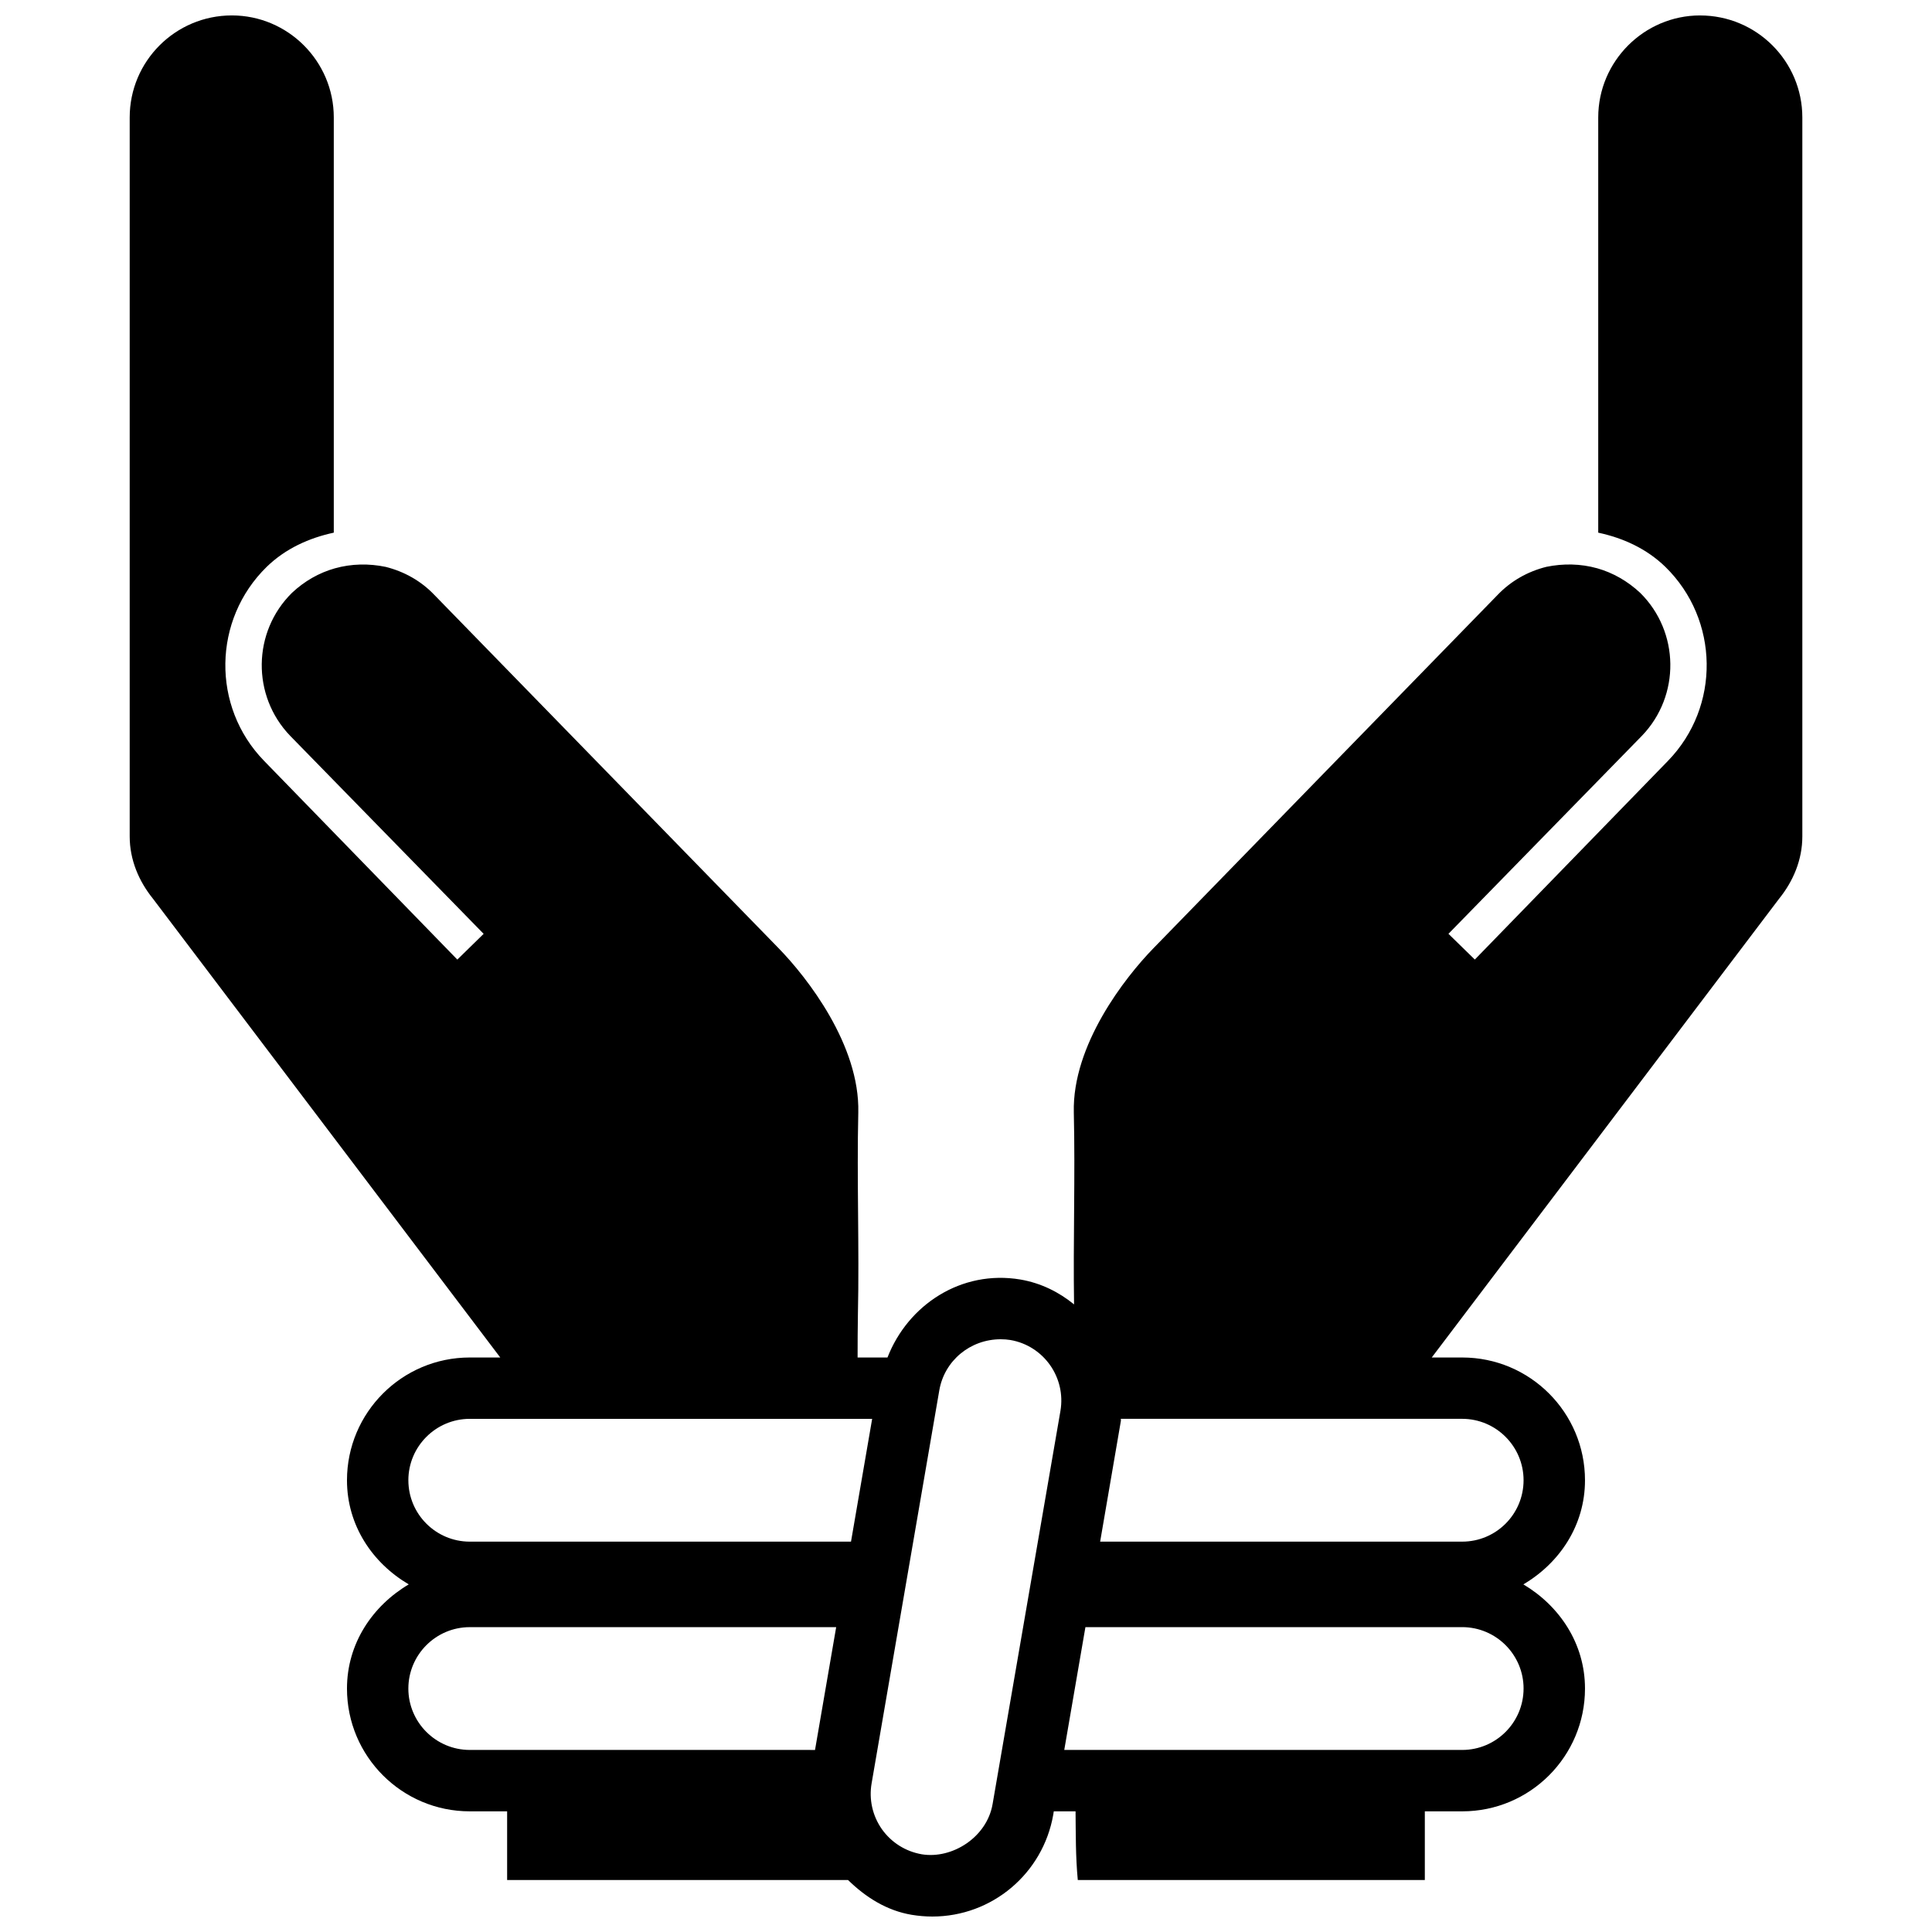 <?xml version="1.0" encoding="UTF-8"?>
<!-- Uploaded to: SVG Repo, www.svgrepo.com, Generator: SVG Repo Mixer Tools -->
<svg width="800px" height="800px" version="1.1" viewBox="144 144 512 512" xmlns="http://www.w3.org/2000/svg">
 <defs>
  <clipPath id="a">
   <path d="m178 148.09h444v503.81h-444z"/>
  </clipPath>
 </defs>
 <g clip-path="url(#a)">
  <path d="m594.54 148.09c-14.82 0-26.992 12.137-26.992 27.031v110.04c6.566 1.41 12.762 4.195 17.781 9.055 14.332 14.008 14.66 37.066 0.691 51.43l-51.176 52.645-6.988-6.82 51.27-52.48c10.23-10.625 10-27.555-0.465-37.887-3.344-3.117-7.215-5.316-11.348-6.492-4.465-1.25-9.055-1.309-13.516-0.395-4.984 1.25-9.41 3.773-12.922 7.445-30.406 31.227-60.809 62.387-91.184 93.613-7.613 7.809-21.547 25.684-21.121 43.527 0.395 16.758-0.195 34.047 0.066 50.875-4-3.25-8.723-5.644-14.234-6.594-15.68-2.625-29.785 6.723-35.211 20.668h-7.918c0.016-3.809 0-7.648 0.082-11.445 0.395-17.68-0.312-35.883 0.102-53.496 0.414-17.844-13.512-35.719-21.121-43.527-30.406-31.227-60.793-62.387-91.215-93.613-3.492-3.672-7.941-6.195-12.922-7.445-4.43-0.918-9.035-0.852-13.48 0.395-4.168 1.18-8.035 3.375-11.348 6.492-10.48 10.332-10.707 27.258-0.473 37.887l51.27 52.48-6.973 6.82-51.203-52.656c-13.992-14.367-13.629-37.43 0.691-51.43 5.004-4.852 11.219-7.644 17.773-9.055v-110.04c0-14.895-12.152-27.031-27.012-27.031-14.973 0-27.074 12.137-27.074 27.031v190.54c0 6.231 2.445 11.906 6.184 16.531l92.02 121.56h-8.086c-17.941 0-32.535 14.59-32.535 32.535 0 11.969 6.758 21.941 16.367 27.59-9.613 5.707-16.367 15.672-16.367 27.613 0 17.973 14.594 32.535 32.535 32.535h9.906v18.203h90.348c4.676 4.559 10.219 8.102 16.863 9.219 1.832 0.297 3.641 0.457 5.461 0.457 15.84 0 29.344-11.383 32.062-27.023l0.133-0.855h5.773c0.066 6 0 11.941 0.59 18.203h91.969v-18.203h9.91c17.973 0 32.535-14.566 32.535-32.535 0-11.941-6.758-21.91-16.332-27.613 9.578-5.644 16.332-15.617 16.332-27.59 0-17.945-14.566-32.535-32.535-32.535l-8.074-0.004 92.035-121.56c3.738-4.625 6.172-10.297 6.172-16.531v-190.53c-0.004-14.895-12.105-27.031-27.098-27.031zm-342.32 388.19c0-8.953 7.297-16.27 16.27-16.27h106.64l-5.606 32.543h-101.03c-8.973-0.008-16.27-7.285-16.27-16.273zm0 55.203c0-8.953 7.297-16.27 16.27-16.27h97.105l-5.606 32.543-91.5-0.004c-8.973-0.004-16.27-7.32-16.27-16.27zm154.83 30.598c-1.508 8.855-10.77 14.66-18.793 13.32-4.297-0.754-8.02-3.117-10.531-6.625-2.508-3.578-3.477-7.906-2.742-12.168l17.945-104.18c1.359-7.84 8.195-13.512 16.27-13.512 0.871 0 1.773 0.066 2.543 0.195 8.855 1.508 14.793 9.941 13.285 18.793zm140.71-30.598c0 8.953-7.281 16.27-16.27 16.27l-105.45-0.004 5.606-32.543h99.844c8.992 0.004 16.273 7.316 16.273 16.277zm0-55.203c0 8.988-7.281 16.27-16.27 16.27l-95.941-0.004 5.477-31.883c0.066-0.23 0-0.43 0-0.66h90.465c8.988 0.004 16.27 7.32 16.27 16.277z"/>
 </g>
</svg>